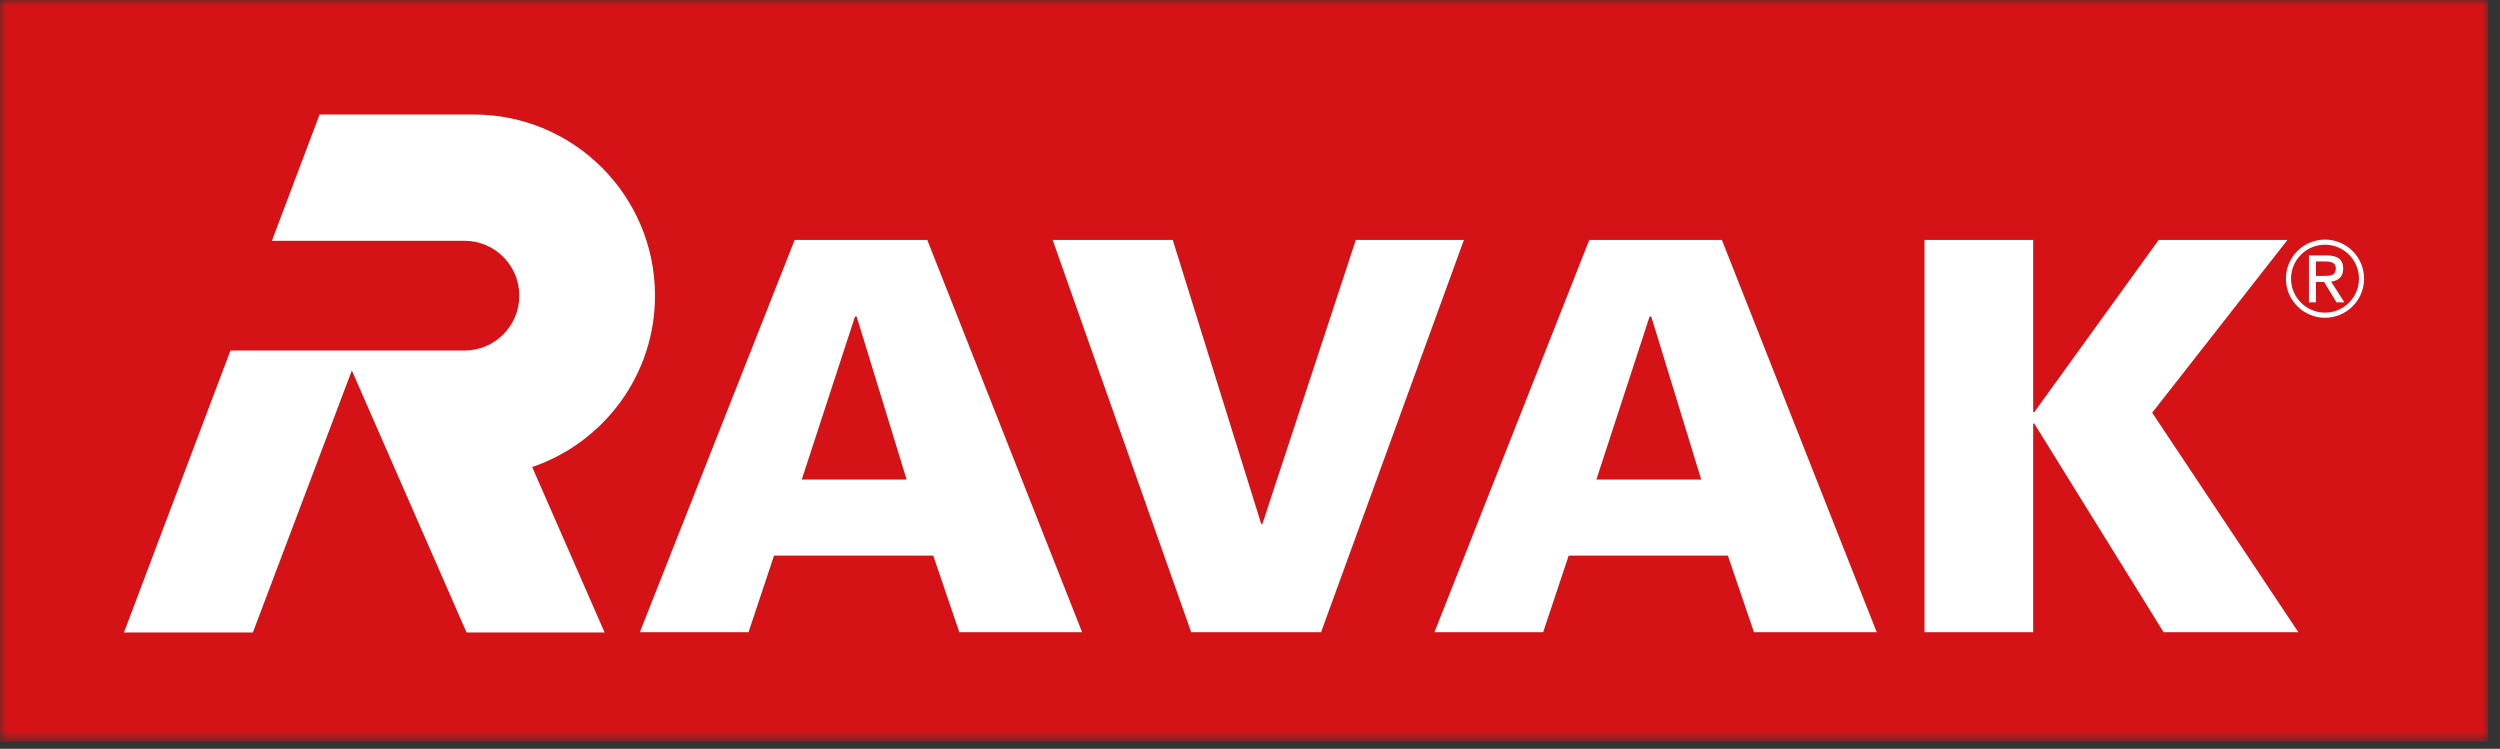 <svg width="207" height="62" viewBox="0 0 207 62" fill="none" xmlns="http://www.w3.org/2000/svg">
<rect x="0" y="0" width="207" height="62" fill="#333333" stroke="none"/>
<mask id="mask0_4_483" style="mask-type:luminance" maskUnits="userSpaceOnUse" x="0" y="0" width="207" height="62">
<path d="M206.01 0H0V61.415H206.01V0Z" fill="white"/>
</mask>
<g mask="url(#mask0_4_483)">
<path fill-rule="evenodd" clip-rule="evenodd" d="M206.01 61.415H0V0H206.01V61.415Z" fill="#D51317"/>
</g>
<path fill-rule="evenodd" clip-rule="evenodd" d="M38.455 29.025H19.081L10.264 52.367H20.939L29.133 30.674L38.63 52.367H50.061L44.064 38.669C49.974 36.657 54.234 31.072 54.234 24.482C54.234 16.198 47.517 9.483 39.234 9.483H26.462L22.515 19.936H38.456C40.964 19.936 42.999 21.971 42.999 24.482C42.999 26.991 40.964 29.025 38.455 29.025Z" fill="white"/>
<path fill-rule="evenodd" clip-rule="evenodd" d="M191.762 23.347H192.439L193.461 25.031H194.117L193.016 23.32C193.585 23.25 194.017 22.945 194.017 22.253C194.017 21.488 193.567 21.148 192.652 21.148H191.181V25.031H191.763V23.347H191.762ZM191.762 22.845V21.65H192.562C192.97 21.65 193.408 21.738 193.408 22.216C193.408 22.811 192.963 22.845 192.466 22.845H191.762Z" fill="white"/>
<path fill-rule="evenodd" clip-rule="evenodd" d="M189.273 23.074C189.273 24.859 190.725 26.311 192.51 26.311C194.294 26.311 195.746 24.859 195.746 23.074C195.746 21.289 194.294 19.837 192.51 19.837C190.726 19.837 189.273 21.289 189.273 23.074ZM189.698 23.074C189.698 21.523 190.959 20.262 192.51 20.262C194.061 20.262 195.323 21.523 195.323 23.074C195.323 24.625 194.061 25.886 192.51 25.886C190.959 25.886 189.698 24.625 189.698 23.074Z" fill="white"/>
<path fill-rule="evenodd" clip-rule="evenodd" d="M66.386 39.704L70.794 26.209H70.93L75.068 39.704H66.386ZM61.977 52.345L64.091 46.002H77.272L79.432 52.345H89.598L76.777 19.866H65.8L52.981 52.345H61.977Z" fill="white"/>
<path fill-rule="evenodd" clip-rule="evenodd" d="M112.262 19.866H121.212L109.383 52.345H98.63L87.159 19.866H97.103L104.432 43.392H104.523L112.262 19.866Z" fill="white"/>
<path fill-rule="evenodd" clip-rule="evenodd" d="M132.18 39.704L136.587 26.209H136.722L140.862 39.704H132.18ZM127.772 52.345L129.888 46.002H143.067L145.227 52.345H155.392L142.572 19.866H131.595L118.774 52.345H127.772Z" fill="white"/>
<path fill-rule="evenodd" clip-rule="evenodd" d="M178.741 19.866H189.403L178.2 34.171L190.301 52.345H179.146L168.439 35.071H168.348V52.345H159.351V19.866H168.348V34.126H168.439L178.741 19.866Z" fill="white"/>
</svg>
